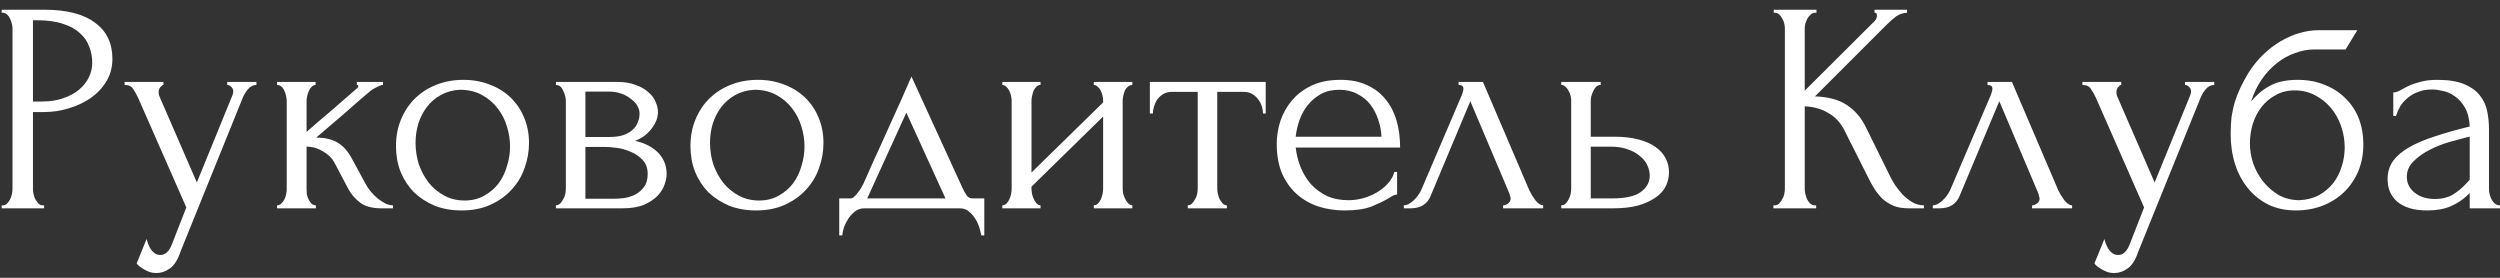 <?xml version="1.0" encoding="UTF-8"?> <svg xmlns="http://www.w3.org/2000/svg" width="216" height="24" viewBox="0 0 216 24" fill="none"><rect x="0" y="0" width="216" height="24" fill="#333333" stroke="none"/><path d="M0.144 0.84H3.836C5.76 0.84 7.216 1.213 8.204 1.958C9.209 2.686 9.712 3.726 9.712 5.078C9.712 5.806 9.539 6.456 9.192 7.028C8.845 7.6 8.386 8.085 7.814 8.484C7.259 8.865 6.627 9.16 5.916 9.368C5.223 9.576 4.529 9.68 3.836 9.68H2.848V16.31C2.848 16.449 2.865 16.605 2.9 16.778C2.935 16.934 2.987 17.081 3.056 17.22C3.143 17.359 3.229 17.48 3.316 17.584C3.42 17.688 3.541 17.74 3.68 17.74H3.81V18H0.144V17.74H0.274C0.395 17.74 0.508 17.688 0.612 17.584C0.716 17.48 0.803 17.359 0.872 17.22C0.941 17.081 0.993 16.934 1.028 16.778C1.063 16.605 1.08 16.449 1.08 16.31V2.452C1.08 2.209 1.011 1.932 0.872 1.62C0.733 1.308 0.534 1.135 0.274 1.1H0.144V0.84ZM2.848 1.75V8.77H3.628C4.321 8.77 4.937 8.675 5.474 8.484C6.029 8.293 6.488 8.042 6.852 7.73C7.216 7.418 7.493 7.063 7.684 6.664C7.875 6.265 7.97 5.858 7.97 5.442C7.97 4.939 7.883 4.471 7.71 4.038C7.554 3.587 7.285 3.197 6.904 2.868C6.54 2.521 6.055 2.253 5.448 2.062C4.841 1.854 4.096 1.75 3.212 1.75H2.848ZM15.603 21.718C15.361 22.446 15.049 22.94 14.667 23.2C14.303 23.46 13.922 23.59 13.523 23.59C13.263 23.59 13.029 23.547 12.821 23.46C12.613 23.373 12.431 23.278 12.275 23.174C12.119 23.07 11.998 22.975 11.911 22.888C11.842 22.801 11.807 22.758 11.807 22.758L12.665 20.652C12.735 20.929 12.821 21.163 12.925 21.354C13.012 21.527 13.133 21.683 13.289 21.822C13.445 21.961 13.636 22.03 13.861 22.03C14.277 22.03 14.607 21.727 14.849 21.12L16.097 17.922L11.937 8.458C11.799 8.163 11.651 7.903 11.495 7.678C11.357 7.453 11.114 7.34 10.767 7.34V7.08H14.121V7.34C14.052 7.34 13.965 7.401 13.861 7.522C13.757 7.643 13.705 7.799 13.705 7.99C13.705 8.129 13.74 8.267 13.809 8.406L17.007 15.764L20.075 8.25C20.127 8.129 20.153 8.016 20.153 7.912C20.153 7.739 20.093 7.6 19.971 7.496C19.867 7.392 19.755 7.34 19.633 7.34V7.08H22.155V7.34C21.878 7.34 21.635 7.461 21.427 7.704C21.237 7.929 21.081 8.189 20.959 8.484L15.603 21.718ZM31.636 15.972C31.74 16.163 31.879 16.362 32.052 16.57C32.225 16.778 32.416 16.969 32.624 17.142C32.849 17.315 33.075 17.463 33.3 17.584C33.525 17.688 33.742 17.74 33.95 17.74V18H32.962C32.165 18 31.549 17.835 31.116 17.506C30.683 17.177 30.345 16.787 30.102 16.336L28.88 14.022C28.689 13.658 28.369 13.346 27.918 13.086C27.467 12.809 26.991 12.67 26.488 12.67V16.362C26.488 16.501 26.497 16.648 26.514 16.804C26.549 16.96 26.601 17.107 26.67 17.246C26.739 17.385 26.826 17.506 26.93 17.61C27.034 17.697 27.155 17.74 27.294 17.74V18H23.94V17.74C24.061 17.74 24.174 17.697 24.278 17.61C24.399 17.506 24.495 17.385 24.564 17.246C24.633 17.107 24.685 16.96 24.72 16.804C24.755 16.648 24.772 16.501 24.772 16.362V8.718C24.772 8.597 24.755 8.458 24.72 8.302C24.685 8.129 24.633 7.973 24.564 7.834C24.512 7.695 24.434 7.583 24.33 7.496C24.226 7.392 24.096 7.34 23.94 7.34V7.08H27.268V7.34C27.147 7.34 27.034 7.392 26.93 7.496C26.843 7.583 26.765 7.695 26.696 7.834C26.627 7.973 26.575 8.129 26.54 8.302C26.505 8.458 26.488 8.597 26.488 8.718V11.396C27.233 10.737 27.97 10.105 28.698 9.498C29.426 8.874 30.163 8.233 30.908 7.574C30.908 7.557 30.917 7.539 30.934 7.522C30.951 7.505 30.96 7.487 30.96 7.47C30.96 7.383 30.917 7.34 30.83 7.34V7.08H33.092V7.34C33.005 7.34 32.901 7.366 32.78 7.418C32.659 7.47 32.537 7.531 32.416 7.6C32.277 7.669 32.139 7.756 32 7.86C31.22 8.519 30.44 9.195 29.66 9.888C28.88 10.564 28.1 11.231 27.32 11.89C28.065 11.89 28.672 12.029 29.14 12.306C29.625 12.583 30.033 13.025 30.362 13.632L31.636 15.972ZM39.882 18.182C39.015 18.182 38.235 18.043 37.542 17.766C36.849 17.471 36.251 17.081 35.748 16.596C35.263 16.093 34.881 15.504 34.604 14.828C34.344 14.152 34.214 13.415 34.214 12.618C34.214 11.769 34.361 10.997 34.656 10.304C34.951 9.593 35.358 8.987 35.878 8.484C36.398 7.981 37.013 7.591 37.724 7.314C38.435 7.037 39.206 6.898 40.038 6.898C40.87 6.898 41.633 7.037 42.326 7.314C43.019 7.574 43.617 7.947 44.12 8.432C44.623 8.917 45.013 9.498 45.29 10.174C45.567 10.833 45.706 11.561 45.706 12.358C45.706 13.103 45.576 13.831 45.316 14.542C45.073 15.235 44.701 15.851 44.198 16.388C43.713 16.925 43.106 17.359 42.378 17.688C41.667 18.017 40.835 18.182 39.882 18.182ZM39.726 7.756C39.102 7.791 38.547 7.947 38.062 8.224C37.594 8.484 37.195 8.831 36.866 9.264C36.554 9.68 36.311 10.157 36.138 10.694C35.982 11.231 35.904 11.777 35.904 12.332C35.904 12.973 35.999 13.597 36.19 14.204C36.398 14.793 36.684 15.322 37.048 15.79C37.429 16.258 37.88 16.631 38.4 16.908C38.92 17.185 39.501 17.324 40.142 17.324C40.783 17.324 41.347 17.185 41.832 16.908C42.335 16.631 42.751 16.275 43.08 15.842C43.409 15.391 43.652 14.889 43.808 14.334C43.981 13.779 44.068 13.225 44.068 12.67C44.068 12.098 43.981 11.526 43.808 10.954C43.635 10.365 43.366 9.836 43.002 9.368C42.638 8.883 42.179 8.493 41.624 8.198C41.087 7.903 40.454 7.756 39.726 7.756ZM56.845 9.68C56.845 9.975 56.785 10.252 56.663 10.512C56.542 10.772 56.386 11.015 56.195 11.24C56.022 11.448 55.814 11.639 55.571 11.812C55.329 11.968 55.095 12.089 54.869 12.176C55.164 12.228 55.467 12.323 55.779 12.462C56.109 12.601 56.403 12.783 56.663 13.008C56.941 13.233 57.166 13.519 57.339 13.866C57.513 14.195 57.599 14.594 57.599 15.062C57.599 15.305 57.539 15.599 57.417 15.946C57.313 16.275 57.114 16.596 56.819 16.908C56.542 17.203 56.152 17.463 55.649 17.688C55.164 17.896 54.531 18 53.751 18H48.031V17.74C48.17 17.74 48.291 17.688 48.395 17.584C48.499 17.48 48.586 17.359 48.655 17.22C48.742 17.081 48.803 16.934 48.837 16.778C48.872 16.605 48.889 16.449 48.889 16.31V8.718C48.889 8.441 48.811 8.146 48.655 7.834C48.517 7.505 48.309 7.34 48.031 7.34V7.08H53.335C53.959 7.08 54.488 7.167 54.921 7.34C55.372 7.496 55.736 7.704 56.013 7.964C56.308 8.207 56.516 8.484 56.637 8.796C56.776 9.091 56.845 9.385 56.845 9.68ZM50.579 11.838H52.581C53.084 11.838 53.5 11.786 53.829 11.682C54.176 11.561 54.453 11.405 54.661 11.214C54.869 11.023 55.017 10.807 55.103 10.564C55.207 10.321 55.259 10.07 55.259 9.81C55.259 9.602 55.199 9.385 55.077 9.16C54.956 8.935 54.774 8.735 54.531 8.562C54.306 8.371 54.029 8.215 53.699 8.094C53.37 7.973 52.997 7.912 52.581 7.912H50.579V11.838ZM53.127 17.168C53.335 17.168 53.595 17.151 53.907 17.116C54.237 17.064 54.549 16.969 54.843 16.83C55.155 16.674 55.415 16.457 55.623 16.18C55.849 15.885 55.961 15.504 55.961 15.036C55.961 14.533 55.814 14.126 55.519 13.814C55.225 13.502 54.878 13.268 54.479 13.112C54.098 12.939 53.699 12.826 53.283 12.774C52.867 12.722 52.547 12.696 52.321 12.696H50.579V17.168H53.127ZM65.323 18.182C64.457 18.182 63.677 18.043 62.983 17.766C62.29 17.471 61.692 17.081 61.189 16.596C60.704 16.093 60.323 15.504 60.045 14.828C59.785 14.152 59.655 13.415 59.655 12.618C59.655 11.769 59.803 10.997 60.097 10.304C60.392 9.593 60.799 8.987 61.319 8.484C61.839 7.981 62.455 7.591 63.165 7.314C63.876 7.037 64.647 6.898 65.479 6.898C66.311 6.898 67.074 7.037 67.767 7.314C68.461 7.574 69.059 7.947 69.561 8.432C70.064 8.917 70.454 9.498 70.731 10.174C71.009 10.833 71.147 11.561 71.147 12.358C71.147 13.103 71.017 13.831 70.757 14.542C70.515 15.235 70.142 15.851 69.639 16.388C69.154 16.925 68.547 17.359 67.819 17.688C67.109 18.017 66.277 18.182 65.323 18.182ZM65.167 7.756C64.543 7.791 63.989 7.947 63.503 8.224C63.035 8.484 62.637 8.831 62.307 9.264C61.995 9.68 61.753 10.157 61.579 10.694C61.423 11.231 61.345 11.777 61.345 12.332C61.345 12.973 61.441 13.597 61.631 14.204C61.839 14.793 62.125 15.322 62.489 15.79C62.871 16.258 63.321 16.631 63.841 16.908C64.361 17.185 64.942 17.324 65.583 17.324C66.225 17.324 66.788 17.185 67.273 16.908C67.776 16.631 68.192 16.275 68.521 15.842C68.851 15.391 69.093 14.889 69.249 14.334C69.423 13.779 69.509 13.225 69.509 12.67C69.509 12.098 69.423 11.526 69.249 10.954C69.076 10.365 68.807 9.836 68.443 9.368C68.079 8.883 67.62 8.493 67.065 8.198C66.528 7.903 65.895 7.756 65.167 7.756ZM85.043 17.142V20.34H84.783C84.748 20.132 84.687 19.889 84.601 19.612C84.514 19.352 84.393 19.101 84.237 18.858C84.081 18.615 83.89 18.407 83.665 18.234C83.457 18.078 83.214 18 82.937 18H74.669C74.391 18 74.14 18.078 73.915 18.234C73.689 18.407 73.49 18.615 73.317 18.858C73.161 19.101 73.031 19.352 72.927 19.612C72.84 19.889 72.788 20.132 72.771 20.34H72.511V17.142H73.499C73.603 17.142 73.698 17.099 73.785 17.012C73.889 16.925 73.984 16.821 74.071 16.7C74.175 16.579 74.27 16.449 74.357 16.31C74.443 16.154 74.521 16.015 74.591 15.894C74.851 15.305 75.163 14.603 75.527 13.788C75.908 12.973 76.289 12.133 76.671 11.266C77.069 10.399 77.451 9.559 77.815 8.744C78.179 7.912 78.491 7.201 78.751 6.612L83.145 16.206C83.283 16.501 83.413 16.735 83.535 16.908C83.656 17.064 83.821 17.142 84.029 17.142H85.043ZM74.929 17.142H81.689L78.309 9.732L74.929 17.142ZM97 16.31C97 16.449 97.018 16.605 97.052 16.778C97.104 16.934 97.165 17.081 97.234 17.22C97.304 17.359 97.39 17.48 97.494 17.584C97.616 17.688 97.728 17.74 97.832 17.74V18H94.504V17.74C94.626 17.74 94.738 17.697 94.842 17.61C94.946 17.506 95.033 17.385 95.102 17.246C95.172 17.09 95.224 16.934 95.258 16.778C95.293 16.605 95.31 16.449 95.31 16.31V10.07L89.122 16.128V16.31C89.122 16.449 89.14 16.605 89.174 16.778C89.209 16.934 89.261 17.081 89.33 17.22C89.4 17.359 89.478 17.48 89.564 17.584C89.668 17.688 89.781 17.74 89.902 17.74V18H86.6V17.74C86.722 17.74 86.834 17.697 86.938 17.61C87.042 17.506 87.129 17.385 87.198 17.246C87.268 17.09 87.32 16.934 87.354 16.778C87.389 16.605 87.406 16.449 87.406 16.31V8.692C87.406 8.571 87.389 8.432 87.354 8.276C87.32 8.12 87.268 7.973 87.198 7.834C87.129 7.695 87.042 7.583 86.938 7.496C86.834 7.392 86.722 7.34 86.6 7.34V7.08H89.902V7.34C89.764 7.34 89.642 7.392 89.538 7.496C89.452 7.583 89.374 7.695 89.304 7.834C89.252 7.973 89.209 8.12 89.174 8.276C89.14 8.432 89.122 8.571 89.122 8.692V14.906L95.31 8.848V8.692C95.31 8.571 95.293 8.432 95.258 8.276C95.224 8.12 95.172 7.973 95.102 7.834C95.033 7.695 94.946 7.583 94.842 7.496C94.738 7.392 94.626 7.34 94.504 7.34V7.08H97.832V7.34C97.694 7.34 97.564 7.392 97.442 7.496C97.338 7.583 97.252 7.695 97.182 7.834C97.13 7.973 97.087 8.12 97.052 8.276C97.018 8.432 97 8.571 97 8.692V16.31ZM109.124 9.81C109.124 9.619 109.089 9.411 109.02 9.186C108.951 8.961 108.847 8.761 108.708 8.588C108.569 8.397 108.396 8.241 108.188 8.12C107.98 7.999 107.737 7.938 107.46 7.938H105.172V16.31C105.172 16.449 105.189 16.596 105.224 16.752C105.259 16.908 105.311 17.064 105.38 17.22C105.467 17.359 105.553 17.48 105.64 17.584C105.744 17.688 105.865 17.74 106.004 17.74V18H102.624V17.74C102.763 17.74 102.884 17.688 102.988 17.584C103.092 17.48 103.179 17.359 103.248 17.22C103.335 17.081 103.395 16.934 103.43 16.778C103.465 16.605 103.482 16.449 103.482 16.31V7.938H101.246C100.969 7.938 100.726 7.999 100.518 8.12C100.31 8.241 100.137 8.397 99.998 8.588C99.877 8.761 99.781 8.961 99.712 9.186C99.643 9.411 99.608 9.619 99.608 9.81H99.348V7.08H109.358V9.81H109.124ZM111.948 12.748C112.017 13.355 112.164 13.935 112.39 14.49C112.615 15.027 112.91 15.504 113.274 15.92C113.655 16.336 114.114 16.674 114.652 16.934C115.189 17.177 115.813 17.298 116.524 17.298C116.905 17.298 117.304 17.246 117.72 17.142C118.153 17.021 118.552 16.856 118.916 16.648C119.28 16.44 119.6 16.189 119.878 15.894C120.172 15.582 120.372 15.235 120.476 14.854H120.71V16.804C120.606 16.804 120.484 16.839 120.346 16.908C120.224 16.977 120.077 17.064 119.904 17.168C119.557 17.376 119.089 17.601 118.5 17.844C117.91 18.069 117.13 18.182 116.16 18.182C115.38 18.182 114.634 18.069 113.924 17.844C113.23 17.619 112.615 17.272 112.078 16.804C111.54 16.336 111.107 15.738 110.778 15.01C110.466 14.282 110.31 13.415 110.31 12.41C110.31 11.769 110.414 11.119 110.622 10.46C110.847 9.801 111.176 9.212 111.61 8.692C112.06 8.155 112.632 7.721 113.326 7.392C114.019 7.063 114.851 6.898 115.822 6.898C116.688 6.898 117.442 7.045 118.084 7.34C118.742 7.635 119.28 8.042 119.696 8.562C120.129 9.082 120.45 9.697 120.658 10.408C120.866 11.119 120.97 11.899 120.97 12.748H111.948ZM115.718 7.756C115.111 7.756 114.582 7.877 114.132 8.12C113.698 8.363 113.326 8.675 113.014 9.056C112.702 9.437 112.459 9.871 112.286 10.356C112.112 10.841 112 11.327 111.948 11.812H119.358C119.34 11.309 119.245 10.815 119.072 10.33C118.916 9.845 118.69 9.411 118.396 9.03C118.101 8.649 117.728 8.345 117.278 8.12C116.827 7.877 116.307 7.756 115.718 7.756ZM129.87 17.74C129.992 17.74 130.13 17.688 130.286 17.584C130.442 17.48 130.52 17.333 130.52 17.142C130.52 17.107 130.503 17.038 130.468 16.934C130.451 16.813 130.408 16.683 130.338 16.544L127.036 8.744L123.604 16.934C123.31 17.645 122.729 18 121.862 18H121.29V17.74C121.533 17.74 121.793 17.619 122.07 17.376C122.365 17.116 122.599 16.813 122.772 16.466L126.308 8.198C126.395 7.973 126.438 7.791 126.438 7.652C126.438 7.444 126.3 7.34 126.022 7.34V7.08H128.128L132.132 16.44C132.254 16.7 132.427 16.986 132.652 17.298C132.895 17.593 133.12 17.74 133.328 17.74V18H129.87V17.74ZM139.469 11.812C140.266 11.812 140.959 11.89 141.549 12.046C142.155 12.202 142.649 12.419 143.031 12.696C143.429 12.973 143.724 13.303 143.915 13.684C144.105 14.048 144.201 14.447 144.201 14.88C144.201 15.313 144.105 15.721 143.915 16.102C143.724 16.483 143.421 16.813 143.005 17.09C142.606 17.367 142.103 17.593 141.497 17.766C140.89 17.922 140.171 18 139.339 18H134.893V17.74C135.031 17.74 135.153 17.697 135.257 17.61C135.361 17.506 135.447 17.385 135.517 17.246C135.603 17.09 135.664 16.934 135.699 16.778C135.733 16.605 135.751 16.449 135.751 16.31V8.692C135.751 8.571 135.733 8.432 135.699 8.276C135.664 8.12 135.603 7.973 135.517 7.834C135.447 7.695 135.361 7.583 135.257 7.496C135.153 7.392 135.031 7.34 134.893 7.34V7.08H138.299V7.34C138.039 7.34 137.831 7.505 137.675 7.834C137.519 8.146 137.441 8.432 137.441 8.692V11.812H139.469ZM139.287 17.142C140.431 17.142 141.254 16.96 141.757 16.596C142.277 16.215 142.537 15.747 142.537 15.192C142.537 14.88 142.467 14.577 142.329 14.282C142.19 13.97 141.973 13.701 141.679 13.476C141.401 13.233 141.055 13.043 140.639 12.904C140.223 12.748 139.746 12.67 139.209 12.67H137.441V17.142H139.287ZM153.225 17.74H153.355C153.493 17.74 153.615 17.688 153.719 17.584C153.823 17.48 153.909 17.359 153.979 17.22C154.065 17.081 154.126 16.934 154.161 16.778C154.195 16.605 154.213 16.449 154.213 16.31V2.452C154.213 2.331 154.195 2.192 154.161 2.036C154.126 1.88 154.065 1.733 153.979 1.594C153.909 1.455 153.823 1.343 153.719 1.256C153.615 1.152 153.502 1.1 153.381 1.1H153.251V0.84H156.943V1.1H156.813C156.674 1.1 156.553 1.152 156.449 1.256C156.345 1.343 156.249 1.455 156.163 1.594C156.093 1.733 156.033 1.88 155.981 2.036C155.946 2.192 155.929 2.331 155.929 2.452V7.834L161.961 1.828C162.099 1.689 162.169 1.525 162.169 1.334C162.169 1.178 162.099 1.1 161.961 1.1V0.84H164.769V1.1C164.422 1.117 164.11 1.221 163.833 1.412C163.573 1.603 163.287 1.854 162.975 2.166L156.813 8.328C157.939 8.363 158.849 8.605 159.543 9.056C160.236 9.507 160.782 10.131 161.181 10.928L163.235 15.088C163.356 15.348 163.512 15.634 163.703 15.946C163.911 16.241 164.136 16.527 164.379 16.804C164.639 17.064 164.925 17.289 165.237 17.48C165.549 17.653 165.878 17.74 166.225 17.74V18H164.925C164.422 18 163.989 17.931 163.625 17.792C163.261 17.636 162.94 17.437 162.663 17.194C162.403 16.934 162.169 16.648 161.961 16.336C161.77 16.024 161.597 15.712 161.441 15.4L159.335 11.214C159.005 10.573 158.546 10.087 157.957 9.758C157.385 9.411 156.709 9.221 155.929 9.186V16.31C155.929 16.449 155.946 16.596 155.981 16.752C156.015 16.908 156.067 17.064 156.137 17.22C156.206 17.359 156.293 17.48 156.397 17.584C156.501 17.671 156.613 17.723 156.735 17.74H156.917V18H153.225V17.74ZM175.574 17.74C175.695 17.74 175.834 17.688 175.99 17.584C176.146 17.48 176.224 17.333 176.224 17.142C176.224 17.107 176.206 17.038 176.172 16.934C176.154 16.813 176.111 16.683 176.042 16.544L172.74 8.744L169.308 16.934C169.013 17.645 168.432 18 167.566 18H166.994V17.74C167.236 17.74 167.496 17.619 167.774 17.376C168.068 17.116 168.302 16.813 168.476 16.466L172.012 8.198C172.098 7.973 172.142 7.791 172.142 7.652C172.142 7.444 172.003 7.34 171.726 7.34V7.08H173.832L177.836 16.44C177.957 16.7 178.13 16.986 178.356 17.298C178.598 17.593 178.824 17.74 179.032 17.74V18H175.574V17.74ZM184.756 21.718C184.513 22.446 184.201 22.94 183.82 23.2C183.456 23.46 183.074 23.59 182.676 23.59C182.416 23.59 182.182 23.547 181.974 23.46C181.766 23.373 181.584 23.278 181.428 23.174C181.272 23.07 181.15 22.975 181.064 22.888C180.994 22.801 180.96 22.758 180.96 22.758L181.818 20.652C181.887 20.929 181.974 21.163 182.078 21.354C182.164 21.527 182.286 21.683 182.442 21.822C182.598 21.961 182.788 22.03 183.014 22.03C183.43 22.03 183.759 21.727 184.002 21.12L185.25 17.922L181.09 8.458C180.951 8.163 180.804 7.903 180.648 7.678C180.509 7.453 180.266 7.34 179.92 7.34V7.08H183.274V7.34C183.204 7.34 183.118 7.401 183.014 7.522C182.91 7.643 182.858 7.799 182.858 7.99C182.858 8.129 182.892 8.267 182.962 8.406L186.16 15.764L189.228 8.25C189.28 8.129 189.306 8.016 189.306 7.912C189.306 7.739 189.245 7.6 189.124 7.496C189.02 7.392 188.907 7.34 188.786 7.34V7.08H191.308V7.34C191.03 7.34 190.788 7.461 190.58 7.704C190.389 7.929 190.233 8.189 190.112 8.484L184.756 21.718ZM198.526 6.898C199.393 6.898 200.173 7.045 200.866 7.34C201.577 7.617 202.175 8.007 202.66 8.51C203.163 8.995 203.544 9.576 203.804 10.252C204.064 10.928 204.194 11.665 204.194 12.462C204.194 13.311 204.047 14.091 203.752 14.802C203.458 15.495 203.05 16.093 202.53 16.596C202.01 17.099 201.395 17.489 200.684 17.766C199.974 18.043 199.202 18.182 198.37 18.182C197.486 18.182 196.698 18.017 196.004 17.688C195.311 17.341 194.722 16.873 194.236 16.284C193.751 15.695 193.378 15.001 193.118 14.204C192.858 13.389 192.728 12.514 192.728 11.578C192.728 11.041 192.754 10.547 192.806 10.096C192.876 9.645 192.971 9.212 193.092 8.796C193.231 8.363 193.396 7.947 193.586 7.548C193.777 7.149 194.002 6.733 194.262 6.3C194.99 5.156 195.9 4.255 196.992 3.596C198.102 2.937 199.228 2.608 200.372 2.608H203.674L202.66 4.272H199.956C199.402 4.272 198.847 4.376 198.292 4.584C197.738 4.775 197.209 5.069 196.706 5.468C196.221 5.849 195.788 6.317 195.406 6.872C195.025 7.427 194.722 8.059 194.496 8.77C194.964 8.198 195.502 7.747 196.108 7.418C196.732 7.071 197.538 6.898 198.526 6.898ZM198.682 17.298C199.324 17.263 199.887 17.116 200.372 16.856C200.858 16.579 201.265 16.232 201.594 15.816C201.924 15.383 202.166 14.906 202.322 14.386C202.496 13.849 202.582 13.303 202.582 12.748C202.582 12.107 202.478 11.491 202.27 10.902C202.062 10.295 201.768 9.767 201.386 9.316C201.005 8.865 200.546 8.501 200.008 8.224C199.488 7.947 198.908 7.808 198.266 7.808C197.642 7.808 197.088 7.947 196.602 8.224C196.117 8.484 195.71 8.831 195.38 9.264C195.051 9.697 194.8 10.191 194.626 10.746C194.47 11.301 194.392 11.855 194.392 12.41C194.392 12.965 194.488 13.537 194.678 14.126C194.886 14.698 195.172 15.218 195.536 15.686C195.918 16.154 196.368 16.544 196.888 16.856C197.426 17.151 198.024 17.298 198.682 17.298ZM213.384 18V16.674L213.254 16.804C212.82 17.237 212.318 17.575 211.746 17.818C211.191 18.061 210.515 18.182 209.718 18.182C209.111 18.182 208.591 18.113 208.158 17.974C207.724 17.835 207.369 17.645 207.092 17.402C206.814 17.142 206.606 16.847 206.468 16.518C206.346 16.189 206.286 15.842 206.286 15.478C206.286 14.889 206.442 14.369 206.754 13.918C207.083 13.467 207.551 13.069 208.158 12.722C208.764 12.375 209.501 12.063 210.368 11.786C211.252 11.491 212.257 11.205 213.384 10.928C213.349 10.252 213.21 9.706 212.968 9.29C212.725 8.874 212.439 8.553 212.11 8.328C211.78 8.085 211.434 7.929 211.07 7.86C210.706 7.773 210.394 7.73 210.134 7.73C209.683 7.73 209.284 7.799 208.938 7.938C208.591 8.059 208.288 8.233 208.028 8.458C207.768 8.666 207.551 8.909 207.378 9.186C207.222 9.463 207.1 9.741 207.014 10.018H206.78V7.99C206.936 7.99 207.118 7.938 207.326 7.834C207.534 7.713 207.776 7.583 208.054 7.444C208.348 7.305 208.695 7.184 209.094 7.08C209.51 6.959 210.004 6.898 210.576 6.898C211.529 6.898 212.3 7.019 212.89 7.262C213.479 7.505 213.93 7.825 214.242 8.224C214.571 8.623 214.788 9.082 214.892 9.602C214.996 10.105 215.048 10.625 215.048 11.162V16.31C215.048 16.657 215.134 16.986 215.308 17.298C215.481 17.593 215.715 17.74 216.01 17.74V18H213.384ZM213.384 15.53V11.812L213.124 11.864C212.708 11.968 212.196 12.107 211.59 12.28C211 12.453 210.437 12.679 209.9 12.956C209.362 13.233 208.903 13.563 208.522 13.944C208.14 14.325 207.95 14.767 207.95 15.27C207.95 15.825 208.175 16.284 208.626 16.648C209.076 17.012 209.666 17.194 210.394 17.194C210.966 17.194 211.468 17.073 211.902 16.83C212.335 16.57 212.734 16.241 213.098 15.842L213.384 15.53Z" fill="white"></path></svg> 